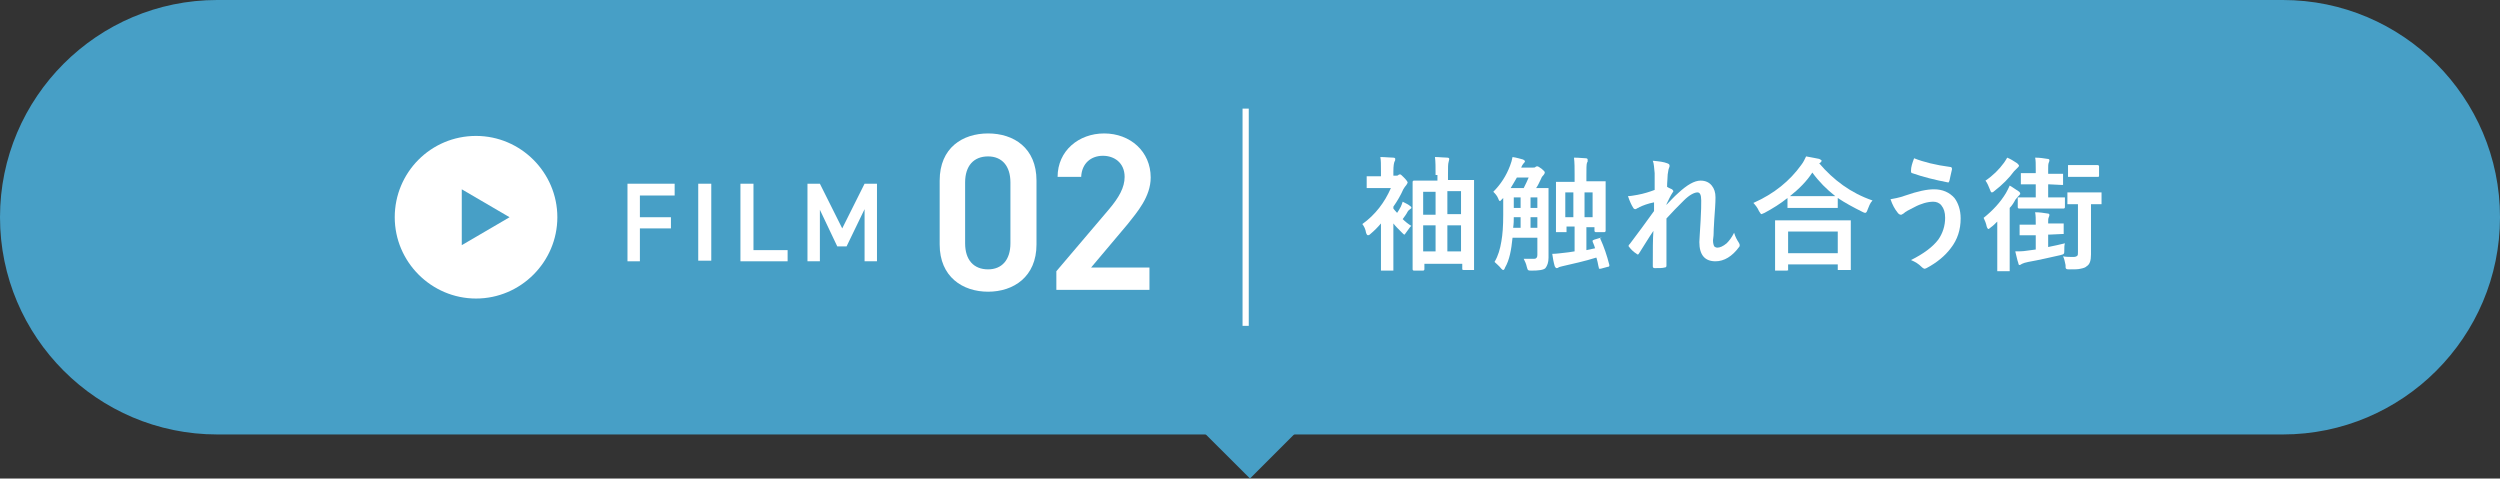 <?xml version="1.0" encoding="utf-8"?>
<!-- Generator: Adobe Illustrator 23.0.2, SVG Export Plug-In . SVG Version: 6.00 Build 0)  -->
<svg version="1.1" id="レイヤー_1" xmlns="http://www.w3.org/2000/svg" xmlns:xlink="http://www.w3.org/1999/xlink" x="0px"
	 y="0px" width="402.8px" height="77.1px" viewBox="0 0 402.8 77.1" style="enable-background:new 0 0 402.8 77.1;"
	 xml:space="preserve">
<rect x="0" y="0" width="402.8" height="77.1" fill="#333333" stroke="none"/>
<style type="text/css">
	.st0{fill:#479FC6;}
	.st1{fill:#FFFFFF;}
</style>
<polyline class="st0" points="239.6,38.9 201.4,77.1 163.1,38.9 "/>
<path class="st0" d="M0,35L0,35C0,15.7,15.7,0,35,0h332.8c19.3,0,35,15.7,35,35c0,19.3-15.7,35-35,35H35C15.7,70,0,54.3,0,35"/>
<path class="st1" d="M219.5,36.1c2.1-1.5,3.6-3.5,4.6-5.8h-1.8l-1.9,0c-0.1,0-0.2,0-0.2,0c0,0,0-0.1,0-0.2v-1.5c0-0.1,0-0.2,0-0.2
	c0,0,0.1,0,0.2,0l1.9,0h0.2v-0.8c0-1.1,0-1.8-0.1-2.3c0.8,0,1.5,0.1,2.1,0.1c0.2,0,0.3,0.1,0.3,0.2c0,0.1,0,0.3-0.1,0.4
	c-0.1,0.2-0.2,0.7-0.2,1.6v0.7h0.5c0.1,0,0.2,0,0.3-0.1c0.1-0.1,0.2-0.1,0.3-0.1c0.1,0,0.3,0.2,0.6,0.5c0.4,0.4,0.6,0.7,0.6,0.8
	c0,0.1-0.1,0.2-0.2,0.4c-0.2,0.2-0.3,0.4-0.5,0.7c-0.4,0.9-0.9,1.8-1.6,2.8v0.3c0.1,0.1,0.2,0.3,0.6,0.7c0.2-0.3,0.4-0.6,0.6-1
	c0.1-0.2,0.2-0.5,0.3-0.8c0.6,0.3,1,0.5,1.2,0.7c0.2,0.1,0.2,0.2,0.2,0.3c0,0.1-0.1,0.1-0.2,0.2c-0.1,0.1-0.3,0.2-0.4,0.4
	c-0.2,0.4-0.5,0.8-0.8,1.2c0.4,0.4,0.9,0.8,1.4,1.1c-0.2,0.1-0.4,0.5-0.8,1c-0.2,0.3-0.3,0.4-0.3,0.4c-0.1,0-0.2-0.1-0.4-0.3
	c-0.6-0.6-1.1-1.1-1.4-1.5v5.1l0,2.3c0,0.1,0,0.2,0,0.2c0,0-0.1,0-0.2,0h-1.6c-0.1,0-0.2,0-0.2,0c0,0,0-0.1,0-0.2l0-2.3V36
	c-0.5,0.6-1.1,1.2-1.7,1.7c-0.2,0.2-0.3,0.2-0.4,0.2c-0.1,0-0.2-0.1-0.3-0.4C220,36.9,219.8,36.5,219.5,36.1 M231.3,28.2
	c0-1.2,0-2.2-0.1-2.9c0.7,0,1.4,0.1,2,0.1c0.2,0,0.3,0.1,0.3,0.2c0,0,0,0.2-0.1,0.5c-0.1,0.3-0.1,0.9-0.1,2V29h1.4l2.6,0
	c0.1,0,0.2,0,0.2,0c0,0,0,0.1,0,0.2l0,4.1v4l0,6c0,0.1,0,0.2,0,0.2c0,0-0.1,0-0.2,0h-1.5c-0.2,0-0.2-0.1-0.2-0.2v-0.8h-6.1v0.9
	c0,0.1-0.1,0.2-0.2,0.2h-1.5c-0.1,0-0.2-0.1-0.2-0.2l0-6v-3.5l0-4.6c0-0.1,0.1-0.2,0.2-0.2l2.6,0h1.2V28.2z M229.3,34.6h2v-3.7h-2
	V34.6z M229.3,40.5h2v-4.2h-2V40.5z M235.4,30.8h-2.2v3.7h2.2V30.8z M233.2,40.5h2.2v-4.2h-2.2V40.5z"/>
<path class="st1" d="M247.2,41.7c0.3,0,0.5-0.2,0.5-0.6v-2.8h-4c-0.2,2-0.5,3.6-1.2,4.8c-0.1,0.3-0.2,0.4-0.3,0.4
	c-0.1,0-0.2-0.1-0.3-0.2c-0.4-0.5-0.8-0.8-1.1-1.1c0.6-1,0.9-2.1,1.1-3.3c0.2-1.1,0.3-2.5,0.3-4.3v-2.7l-0.2,0.2
	c-0.2,0.2-0.3,0.3-0.3,0.3c-0.1,0-0.2-0.1-0.3-0.4c-0.2-0.5-0.5-0.8-0.8-1.1c1.2-1.2,2.1-2.6,2.7-4.2c0.2-0.5,0.3-0.9,0.4-1.4
	c0.7,0.1,1.3,0.3,1.7,0.4c0.2,0.1,0.3,0.2,0.3,0.3c0,0.1-0.1,0.2-0.2,0.3c-0.1,0.1-0.3,0.4-0.4,0.7h1.9c0.2,0,0.3,0,0.4-0.1
	c0.1-0.1,0.2-0.1,0.3-0.1c0.1,0,0.3,0.1,0.7,0.4c0.3,0.3,0.5,0.4,0.5,0.6c0,0.1-0.1,0.3-0.2,0.4c-0.1,0.1-0.3,0.3-0.4,0.6
	c-0.3,0.6-0.5,1.1-0.8,1.5l1.8,0c0.1,0,0.2,0,0.2,0c0,0,0,0.1,0,0.2l0,2.3v6l0,2.7c0,0.8-0.2,1.3-0.5,1.7c-0.3,0.3-1.1,0.4-2.2,0.4
	c-0.3,0-0.5,0-0.6-0.1c-0.1-0.1-0.1-0.2-0.2-0.5c-0.1-0.5-0.3-0.9-0.5-1.3C246.1,41.7,246.7,41.7,247.2,41.7 M243.4,30.3h2.1
	c0.3-0.6,0.6-1.2,0.8-1.7h-1.9C244.2,29,243.8,29.6,243.4,30.3 M243.8,36.7h1.2V35h-1.1C243.9,35.5,243.9,36,243.8,36.7 M243.9,33.5
	h1.1v-1.7h-1.1V33.5z M247.7,31.8h-1.1v1.7h1.1V31.8z M246.6,36.7h1.1V35h-1.1V36.7z M257.9,38.6c0.5,1.1,1,2.5,1.4,4.1
	c0,0.1,0,0.1,0,0.1c0,0.1-0.1,0.2-0.3,0.2l-1.1,0.3c-0.1,0-0.2,0-0.2,0c-0.1,0-0.1-0.1-0.1-0.2c0,0-0.1-0.3-0.2-0.9
	c-0.1-0.3-0.1-0.5-0.2-0.7c-1.9,0.6-3.8,1-5.5,1.4c-0.3,0.1-0.5,0.1-0.6,0.2c-0.1,0.1-0.3,0.1-0.3,0.1c-0.1,0-0.2-0.1-0.3-0.3
	c-0.2-0.7-0.3-1.3-0.4-2c0.6,0,1.3-0.1,2.2-0.2c0.2,0,0.7-0.1,1.4-0.2v-4h-1.3v0.7c0,0.1,0,0.2,0,0.2c0,0-0.1,0-0.2,0h-1.3
	c-0.1,0-0.2,0-0.2,0c0,0,0-0.1,0-0.2l0-3.7V32l0-2.5c0-0.1,0-0.2,0-0.2c0,0,0.1,0,0.2,0l2.2,0h0.6v-1.2c0-1,0-1.9-0.1-2.7
	c0.9,0,1.5,0.1,1.9,0.1c0.2,0,0.3,0.1,0.3,0.2c0,0.1,0,0.2,0,0.3c0,0.1-0.1,0.2-0.1,0.2c-0.1,0.3-0.1,1-0.1,2v1h0.6l2.3,0
	c0.1,0,0.2,0,0.2,0c0,0,0,0.1,0,0.2l0,2.2v2l0,3.6c0,0.1-0.1,0.2-0.2,0.2h-1.4c-0.1,0-0.2-0.1-0.2-0.2v-0.6h-1.3v3.7l1.4-0.3
	c-0.2-0.7-0.4-1-0.4-1.1c0-0.1,0-0.1,0-0.1c0-0.1,0.1-0.1,0.3-0.2l1-0.3c0.1,0,0.1,0,0.2,0C257.7,38.4,257.8,38.4,257.9,38.6
	 M252.2,35h1.3v-4h-1.3V35z M256.6,31h-1.3v4h1.3V31z"/>
<path class="st1" d="M266.3,25.9c1.1,0.1,1.8,0.2,2.3,0.4c0.3,0.1,0.4,0.2,0.4,0.4c0,0.1,0,0.2-0.1,0.4c-0.1,0.2-0.1,0.5-0.2,1
	c0,0.5-0.1,1.2-0.1,2c0.3,0.2,0.6,0.3,0.8,0.4c0.1,0.1,0.2,0.2,0.2,0.3c0,0.1,0,0.1-0.1,0.2c-0.4,0.6-0.7,1.3-1,1.9V33
	c0.6-0.6,1.2-1.3,1.9-1.9c1.4-1.3,2.6-2,3.6-2c0.8,0,1.4,0.3,1.8,0.8c0.4,0.5,0.6,1.1,0.6,1.9c0,1-0.1,2.2-0.2,3.6
	c0,0.5-0.1,1.3-0.1,2.2c0,0.5-0.1,0.9-0.1,1.1c0,0.5,0.1,0.8,0.2,1c0.1,0.1,0.3,0.2,0.5,0.2c0.4,0,0.9-0.2,1.5-0.7
	c0.4-0.4,0.8-0.9,1.2-1.7c0.2,0.7,0.5,1.2,0.7,1.5c0.1,0.2,0.2,0.3,0.2,0.5c0,0.1,0,0.2-0.1,0.3c-1.1,1.5-2.4,2.3-3.8,2.3
	c-1.7,0-2.6-1-2.6-3.1c0-0.4,0.1-1.5,0.2-3.4c0.1-1.6,0.1-2.7,0.1-3.3c0-0.9-0.2-1.3-0.6-1.3c-0.5,0-1.3,0.4-2.2,1.3
	c-1.1,1.1-2,2-2.8,2.9c0,0.5,0,1.9,0,4.2c0,1.5,0,2.6,0,3.4c0,0.2-0.1,0.3-0.3,0.3c-0.3,0.1-0.9,0.1-1.6,0.1c-0.2,0-0.3-0.1-0.3-0.3
	c0-2.6,0-4.5,0.1-5.7c-0.7,1-1.4,2.2-2.3,3.6c-0.1,0.1-0.1,0.2-0.2,0.2c-0.1,0-0.1,0-0.2-0.1c-0.5-0.3-0.9-0.7-1.2-1.1
	c-0.1-0.1-0.1-0.1-0.1-0.2c0-0.1,0.1-0.2,0.2-0.3c1.3-1.7,2.6-3.5,3.9-5.3c0-0.6,0-1,0-1.4c-1,0.2-1.8,0.5-2.4,0.8
	c0,0-0.1,0.1-0.2,0.1c-0.2,0.1-0.3,0.2-0.4,0.2c-0.2,0-0.3-0.1-0.4-0.3c-0.2-0.3-0.5-0.9-0.8-1.8c0.4,0,0.9-0.1,1.5-0.2
	c1.1-0.2,2-0.5,2.8-0.8v-2.7C266.5,27,266.5,26.4,266.3,25.9"/>
<path class="st1" d="M301.7,32.3c-0.4,0.4-0.6,1-0.8,1.5c-0.1,0.3-0.2,0.5-0.4,0.5c-0.1,0-0.3-0.1-0.5-0.2c-1.4-0.7-2.7-1.4-3.9-2.2
	v1.4c0,0.1,0,0.2,0,0.2c0,0-0.1,0-0.2,0l-2.3,0h-3.1l-2.3,0c-0.1,0-0.2,0-0.2,0c0,0,0-0.1,0-0.2v-1.4c-1.1,0.9-2.4,1.7-3.7,2.4
	c-0.3,0.1-0.4,0.2-0.5,0.2c-0.1,0-0.2-0.2-0.4-0.5c-0.2-0.5-0.6-1-0.9-1.3c3.4-1.5,5.9-3.6,7.7-6.1c0.4-0.5,0.6-1,0.8-1.4
	c1,0.2,1.7,0.3,2.1,0.4c0.2,0.1,0.4,0.2,0.4,0.3c0,0.1-0.1,0.2-0.2,0.3c-0.1,0.1-0.1,0.1-0.2,0.1C295.4,29,298.2,31.1,301.7,32.3
	 M287.9,43.6h-1.7c-0.1,0-0.2,0-0.2,0c0,0,0-0.1,0-0.2l0-3.6v-1.7l0-2.4c0-0.1,0-0.2,0-0.2c0,0,0.1,0,0.2,0l2.7,0h6.4l2.7,0
	c0.1,0,0.2,0,0.2,0c0,0,0,0.1,0,0.2l0,2.1v2l0,3.5c0,0.1,0,0.2,0,0.2c0,0-0.1,0-0.2,0h-1.7c-0.1,0-0.2,0-0.2,0c0,0,0-0.1,0-0.2v-0.7
	h-8v0.8c0,0.1,0,0.2,0,0.2C288,43.5,288,43.6,287.9,43.6 M288.1,40.8h8v-3.5h-8V40.8z M288.4,31.6c0.3,0,1,0,2.2,0h3.1l2,0
	c-1.4-1.1-2.6-2.3-3.7-3.8C291.1,29.2,289.9,30.4,288.4,31.6"/>
<path class="st1" d="M304.6,32.1c0.5-0.1,1.3-0.2,2.4-0.6c2-0.7,3.5-1,4.6-1c1.4,0,2.5,0.5,3.3,1.4c0.6,0.8,1,1.9,1,3.3
	c0,1.8-0.5,3.4-1.6,4.8c-0.9,1.2-2.2,2.3-3.9,3.2c-0.2,0.1-0.3,0.1-0.3,0.1c-0.1,0-0.3-0.1-0.5-0.3c-0.5-0.5-1-0.8-1.7-1.1
	c2-1,3.5-2.1,4.4-3.3c0.7-1,1.1-2.2,1.1-3.5c0-0.9-0.2-1.5-0.6-2c-0.3-0.4-0.8-0.6-1.3-0.6c-0.9,0-2,0.3-3.1,0.9
	c-0.8,0.4-1.4,0.7-1.7,1c-0.2,0.1-0.3,0.2-0.4,0.2c-0.2,0-0.4-0.1-0.6-0.4C305.3,33.7,304.9,33,304.6,32.1 M308.4,25.5
	c1.5,0.6,3.5,1.1,5.8,1.4c0.2,0,0.3,0.1,0.3,0.3c0,0,0,0.1,0,0.1c-0.2,0.8-0.3,1.4-0.4,1.8c-0.1,0.2-0.1,0.3-0.2,0.3h0
	c-2.1-0.4-4.1-0.9-5.8-1.5c-0.1,0-0.2-0.1-0.2-0.3c0,0,0-0.1,0-0.1C307.9,26.9,308.1,26.3,308.4,25.5"/>
<path class="st1" d="M323.8,29.9c0.4,0.2,0.9,0.6,1.4,0.9c0.2,0.1,0.3,0.3,0.3,0.4s-0.1,0.2-0.2,0.3c-0.1,0.1-0.3,0.3-0.6,0.7
	c-0.2,0.4-0.5,0.9-0.9,1.3V41l0,2.5c0,0.1,0,0.2,0,0.2c0,0-0.1,0-0.2,0H322c-0.1,0-0.2,0-0.2,0c0,0,0-0.1,0-0.2l0-2.5V38
	c0-0.5,0-1.3,0-2.3c-0.4,0.4-0.7,0.7-1,0.9c-0.2,0.2-0.4,0.3-0.4,0.3c-0.1,0-0.2-0.1-0.3-0.4c-0.1-0.5-0.3-1-0.5-1.4
	c1.5-1.2,2.7-2.5,3.6-4C323.4,30.7,323.6,30.4,323.8,29.9 M323.4,25.4c0.5,0.2,1,0.5,1.6,0.9c0.2,0.2,0.3,0.3,0.3,0.4
	c0,0.1-0.1,0.2-0.2,0.3c-0.1,0.1-0.3,0.3-0.6,0.6c-0.8,1.1-1.9,2.2-3.2,3.2c-0.2,0.2-0.3,0.2-0.4,0.2c-0.1,0-0.2-0.2-0.3-0.5
	c-0.2-0.5-0.4-1-0.7-1.4c1.2-0.8,2.2-1.8,3-2.9C323.1,25.9,323.3,25.6,323.4,25.4 M330.2,37.8h-0.2v2c1-0.2,1.9-0.4,2.7-0.6
	c-0.1,0.3-0.1,0.7-0.1,1.1c0,0.3,0,0.5-0.1,0.6c-0.1,0.1-0.2,0.1-0.5,0.2c-1.8,0.4-3.5,0.8-5.2,1.1c-0.5,0.1-0.8,0.2-1,0.3
	c-0.2,0.1-0.3,0.2-0.4,0.2c-0.1,0-0.2-0.1-0.2-0.3c-0.2-0.5-0.3-1.2-0.5-1.9c0.6,0,1.2,0,1.8-0.1l1.5-0.2v-2.3h-0.3l-2.1,0
	c-0.1,0-0.2,0-0.2,0c0,0,0-0.1,0-0.2v-1.3c0-0.1,0-0.2,0-0.2c0,0,0.1,0,0.2,0l2.1,0h0.3v-0.2c0-0.7,0-1.3-0.1-1.8
	c0.7,0,1.4,0.1,2,0.2c0.2,0,0.3,0.1,0.3,0.2c0,0.1,0,0.2-0.1,0.4c-0.1,0.2-0.1,0.5-0.1,0.8V36h0.2l2.1,0c0.1,0,0.2,0,0.2,0
	c0,0,0,0.1,0,0.2v1.3c0,0.1,0,0.2,0,0.2c0,0-0.1,0-0.2,0L330.2,37.8z M330.2,29.7H330v2.1h0.3l2.2,0c0.1,0,0.2,0,0.2,0
	c0,0,0,0.1,0,0.2v1.4c0,0.1-0.1,0.2-0.2,0.2l-2.2,0h-2.8l-2.2,0c-0.1,0-0.2-0.1-0.2-0.2V32c0-0.1,0-0.2,0-0.2c0,0,0.1,0,0.2,0l2.2,0
	h0.5v-2.1h-0.2l-2,0c-0.1,0-0.2,0-0.2,0c0,0,0-0.1,0-0.2v-1.4c0-0.1,0-0.2,0-0.2c0,0,0.1,0,0.2,0l2,0h0.2v-0.6c0-0.9,0-1.5-0.1-1.9
	c0.7,0,1.4,0.1,2,0.2c0.2,0,0.3,0.1,0.3,0.2c0,0.1,0,0.2-0.1,0.4c-0.1,0.2-0.1,0.6-0.1,1V28h0.2l2,0c0.1,0,0.2,0,0.2,0
	c0,0,0,0.1,0,0.2v1.4c0,0.1,0,0.2,0,0.2c0,0-0.1,0-0.2,0L330.2,29.7z M332.4,41.3c0.5,0.1,1.1,0.1,1.7,0.1c0.3,0,0.5-0.1,0.6-0.2
	c0.1-0.1,0.1-0.3,0.1-0.6v-7.7l-1.5,0c-0.1,0-0.2,0-0.2,0c0,0,0-0.1,0-0.2v-1.5c0-0.1,0-0.2,0-0.2c0,0,0.1,0,0.2,0l1.7,0h1.7l1.7,0
	c0.1,0,0.2,0,0.2,0c0,0,0,0.1,0,0.2v1.5c0,0.1,0,0.2,0,0.2c0,0-0.1,0-0.2,0l-1.5,0v4.2l0,3.9c0,1-0.2,1.6-0.7,1.9
	c-0.2,0.2-0.5,0.3-1,0.4c-0.4,0.1-0.9,0.1-1.7,0.1c-0.3,0-0.5,0-0.6-0.1c-0.1-0.1-0.1-0.2-0.1-0.6C332.7,42.2,332.6,41.7,332.4,41.3
	 M338,26.6c0.1,0,0.2,0.1,0.2,0.2v1.5c0,0.2-0.1,0.2-0.2,0.2l-1.6,0H335l-1.6,0c-0.1,0-0.2,0-0.2,0c0,0,0-0.1,0-0.2v-1.5
	c0-0.1,0-0.2,0-0.2c0,0,0.1,0,0.2,0l1.6,0h1.4L338,26.6z"/>
<polygon class="st1" points="108.7,29.6 108.7,31.5 103.1,31.5 103.1,35 108.1,35 108.1,36.8 103.1,36.8 103.1,42.1 101.1,42.1 
	101.1,29.6 "/>
<rect x="112.5" y="29.6" class="st1" width="2.1" height="12.4"/>
<polygon class="st1" points="121.4,40.3 126.9,40.3 126.9,42.1 119.3,42.1 119.3,29.6 121.4,29.6 "/>
<polygon class="st1" points="135.7,36.8 139.3,29.6 141.3,29.6 141.3,42.1 139.3,42.1 139.3,33.7 136.4,39.7 134.9,39.7 132.1,33.8 
	132.1,42.1 130.1,42.1 130.1,29.6 132.1,29.6 "/>
<path class="st1" d="M159.2,47c-4.1,0-7.8-2.4-7.8-7.6V29.1c0-5.3,3.7-7.6,7.8-7.6c4.1,0,7.8,2.3,7.8,7.6v10.3
	C167,44.6,163.3,47,159.2,47 M159.2,25.2c-2.3,0-3.7,1.5-3.7,4.2v9.8c0,2.7,1.4,4.2,3.7,4.2c2.2,0,3.6-1.5,3.6-4.2v-9.8
	C162.8,26.7,161.4,25.2,159.2,25.2"/>
<path class="st1" d="M185.2,46.7h-15v-3l8.5-10c1.6-1.9,2.5-3.5,2.5-5.2c0-2.3-1.7-3.4-3.5-3.4c-1.9,0-3.4,1.2-3.5,3.4h-3.8
	c0-4.2,3.4-7,7.5-7c4.2,0,7.5,2.9,7.5,7.1c0,3.1-2.2,5.6-3.7,7.5l-5.9,7h9.4V46.7z"/>
<path class="st1" d="M63.6,35c0,7.2,5.9,13.1,13.1,13.1c7.2,0,13.1-5.9,13.1-13.1c0-7.2-5.9-13.1-13.1-13.1
	C69.4,21.9,63.6,27.8,63.6,35"/>
<polygon class="st0" points="74.4,30.5 82.1,35 74.4,39.5 "/>
<rect x="200.2" y="17.5" class="st1" width="1" height="35"/>
</svg>
